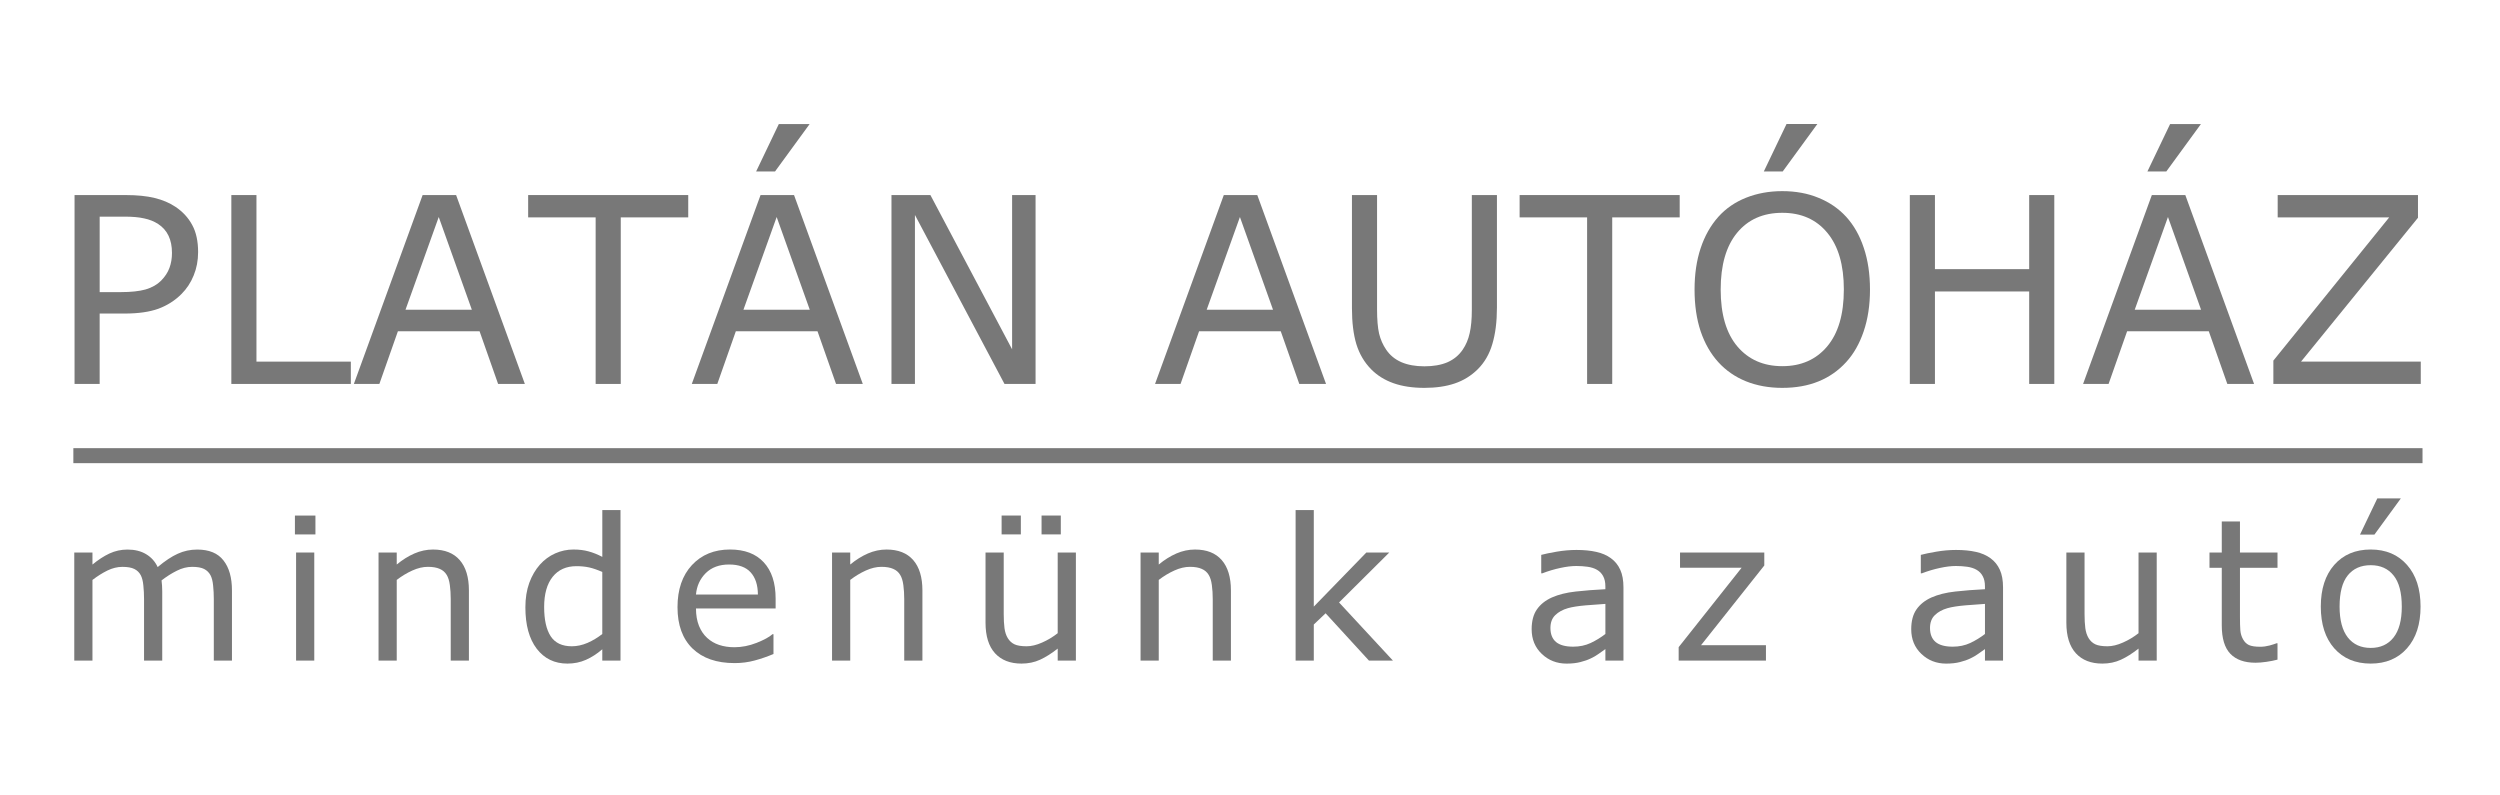 <?xml version="1.0" encoding="UTF-8" standalone="no"?>
<svg
   xmlns:dc="http://purl.org/dc/elements/1.1/"
   xmlns:cc="http://creativecommons.org/ns#"
   xmlns:rdf="http://www.w3.org/1999/02/22-rdf-syntax-ns#"
   xmlns:svg="http://www.w3.org/2000/svg"
   xmlns="http://www.w3.org/2000/svg"
   version="1.1"
   id="svg2"
   viewBox="0 0 220 70"
   height="70"
   width="220">
  <defs
     id="defs4" />
  <g
     style="display:inline"
     transform="translate(-54.621,-21.045)"
     id="layer1">
    <g
       style="display:inline"
       id="layer2">
      <g
         id="text4176"
         style="font-style:normal;font-variant:normal;font-weight:normal;font-stretch:normal;font-size:28.517px;line-height:125%;font-family:sans-serif;-inkscape-font-specification:'sans-serif, Normal';text-align:start;letter-spacing:0px;word-spacing:0px;writing-mode:lr-tb;text-anchor:start;fill:#787878;fill-opacity:1;stroke:none;stroke-width:1px;stroke-linecap:butt;stroke-linejoin:miter;stroke-opacity:1">
        <path
           id="path4174"
           style="font-size:22.861px;letter-spacing:0px"
           d="m 72.054,43.234 q 0,1.105 -0.391,2.054 -0.38,0.938 -1.072,1.63 -0.86,0.86 -2.032,1.295 -1.172,0.424 -2.958,0.424 l -2.21,0 0,6.195 -2.21,0 0,-16.621 4.51,0 q 1.496,0 2.534,0.257 1.038,0.246 1.842,0.781 0.949,0.636 1.462,1.585 0.525,0.949 0.525,2.4 z m -2.3,0.056 q 0,-0.86 -0.301,-1.496 -0.301,-0.636 -0.915,-1.038 -0.536,-0.346 -1.228,-0.491 -0.681,-0.156 -1.73,-0.156 l -2.188,0 0,6.642 1.864,0 q 1.34,0 2.177,-0.234 0.837,-0.246 1.362,-0.77 0.525,-0.536 0.737,-1.127 0.223,-0.592 0.223,-1.328 z" />
        <path
           id="path4176"
           style="font-size:22.861px;letter-spacing:0px"
           d="m 85.494,54.832 -10.515,0 0,-16.621 2.21,0 0,14.657 8.305,0 0,1.965 z" />
        <path
           id="path4178"
           style="font-size:22.861px;letter-spacing:0px"
           d="m 100.809,54.832 -2.355,0 -1.63,-4.633 -7.189,0 -1.63,4.633 -2.244,0 6.05,-16.621 2.947,0 6.05,16.621 z m -4.666,-6.53 -2.913,-8.16 -2.925,8.16 5.838,0 z" />
        <path
           id="path4180"
           style="font-size:22.861px;letter-spacing:0px"
           d="m 115.187,40.175 -5.939,0 0,14.657 -2.21,0 0,-14.657 -5.939,0 0,-1.965 14.087,0 0,1.965 z" />
        <path
           id="path4183"
           style="font-size:22.861px;letter-spacing:0px"
           d="m 130.547,54.832 -2.355,0 -1.63,-4.633 -7.189,0 -1.63,4.633 -2.244,0 6.05,-16.621 2.947,0 6.05,16.621 z m -4.666,-6.53 -2.913,-8.16 -2.925,8.16 5.838,0 z m -0.011,-16.342 -3.047,4.175 -1.663,0 1.998,-4.175 2.713,0 z" />
        <path
           id="path4185"
           style="font-size:22.861px;letter-spacing:0px"
           d="m 145.751,54.832 -2.735,0 -7.881,-14.869 0,14.869 -2.065,0 0,-16.621 3.427,0 7.189,13.574 0,-13.574 2.065,0 0,16.621 z" />
        <path
           id="path4187"
           style="font-size:22.861px;letter-spacing:0px"
           d="m 171.313,54.832 -2.355,0 -1.63,-4.633 -7.189,0 -1.63,4.633 -2.244,0 6.05,-16.621 2.947,0 6.05,16.621 z m -4.666,-6.53 -2.913,-8.16 -2.925,8.16 5.838,0 z" />
        <path
           id="path4189"
           style="font-size:22.861px;letter-spacing:0px"
           d="m 186.35,48.156 q 0,1.808 -0.402,3.159 -0.391,1.34 -1.295,2.233 -0.86,0.848 -2.009,1.239 -1.15,0.391 -2.679,0.391 -1.563,0 -2.724,-0.413 -1.161,-0.413 -1.953,-1.217 -0.904,-0.915 -1.306,-2.21 -0.391,-1.295 -0.391,-3.181 l 0,-9.946 2.21,0 0,10.058 q 0,1.351 0.179,2.132 0.19,0.781 0.625,1.418 0.491,0.726 1.328,1.094 0.848,0.368 2.032,0.368 1.194,0 2.032,-0.357 0.837,-0.368 1.34,-1.105 0.435,-0.636 0.614,-1.451 0.19,-0.826 0.19,-2.043 l 0,-10.113 2.21,0 0,9.946 z" />
        <path
           id="path4191"
           style="font-size:22.861px;letter-spacing:0px"
           d="m 202.435,40.175 -5.939,0 0,14.657 -2.21,0 0,-14.657 -5.939,0 0,-1.965 14.087,0 0,1.965 z" />
        <path
           id="path4193"
           style="font-size:22.861px;letter-spacing:0px"
           d="m 217.081,40.119 q 1.016,1.116 1.552,2.735 0.547,1.619 0.547,3.673 0,2.054 -0.558,3.684 -0.547,1.619 -1.54,2.701 -1.027,1.127 -2.433,1.697 -1.395,0.569 -3.193,0.569 -1.753,0 -3.193,-0.58 -1.429,-0.58 -2.433,-1.686 -1.005,-1.105 -1.552,-2.713 -0.536,-1.607 -0.536,-3.673 0,-2.032 0.536,-3.639 0.536,-1.619 1.563,-2.768 0.982,-1.094 2.433,-1.674 1.462,-0.58 3.181,-0.58 1.786,0 3.204,0.592 1.429,0.58 2.422,1.663 z m -0.201,6.407 q 0,-3.237 -1.451,-4.99 -1.451,-1.764 -3.963,-1.764 -2.534,0 -3.985,1.764 -1.44,1.753 -1.44,4.99 0,3.271 1.473,5.012 1.473,1.73 3.952,1.73 2.478,0 3.94,-1.73 1.473,-1.741 1.473,-5.012 z m -2.333,-14.567 -3.047,4.175 -1.663,0 1.998,-4.175 2.713,0 z" />
        <path
           id="path4195"
           style="font-size:22.861px;letter-spacing:0px"
           d="m 235.399,54.832 -2.21,0 0,-8.138 -8.294,0 0,8.138 -2.21,0 0,-16.621 2.21,0 0,6.519 8.294,0 0,-6.519 2.21,0 0,16.621 z" />
        <path
           id="path4197"
           style="font-size:22.861px;letter-spacing:0px"
           d="m 252.98,54.832 -2.355,0 -1.63,-4.633 -7.189,0 -1.63,4.633 -2.244,0 6.05,-16.621 2.947,0 6.05,16.621 z m -4.666,-6.53 -2.913,-8.16 -2.925,8.16 5.838,0 z m -0.011,-16.342 -3.047,4.175 -1.663,0 1.998,-4.175 2.713,0 z" />
        <path
           id="path4199"
           style="font-size:22.861px;letter-spacing:0px"
           d="m 267.648,54.832 -12.971,0 0,-2.054 10.192,-12.603 -9.812,0 0,-1.965 12.346,0 0,1.998 -10.292,12.659 10.538,0 0,1.965 z" />
      </g>
    </g>
    <g
       style="display:inline"
       id="layer3">
      <g
         id="text4180"
         style="font-style:normal;font-variant:normal;font-weight:normal;font-stretch:normal;font-size:21.659px;line-height:320%;font-family:sans-serif;-inkscape-font-specification:'sans-serif, Normal';text-align:start;letter-spacing:1.285px;word-spacing:0px;writing-mode:lr-tb;text-anchor:start;fill:#787878;fill-opacity:1;stroke:none;stroke-width:1px;stroke-linecap:butt;stroke-linejoin:miter;stroke-opacity:1">
        <path
           id="path4143"
           style="font-size:17.437px;line-height:320%;letter-spacing:2.541px"
           d="m 75.037,79.177 -1.601,0 0,-5.415 q 0,-0.613 -0.06,-1.183 -0.051,-0.57 -0.23,-0.911 -0.196,-0.366 -0.562,-0.553 -0.366,-0.187 -1.056,-0.187 -0.673,0 -1.345,0.341 -0.673,0.332 -1.345,0.851 0.026,0.196 0.043,0.46 0.017,0.255 0.017,0.511 l 0,6.088 -1.601,0 0,-5.415 q 0,-0.63 -0.06,-1.192 -0.051,-0.57 -0.23,-0.911 -0.196,-0.366 -0.562,-0.545 -0.366,-0.187 -1.056,-0.187 -0.656,0 -1.32,0.324 -0.656,0.324 -1.311,0.826 l 0,7.101 -1.601,0 0,-9.51 1.601,0 0,1.056 q 0.749,-0.622 1.49,-0.971 0.749,-0.349 1.592,-0.349 0.971,0 1.643,0.409 0.681,0.409 1.013,1.132 0.971,-0.817 1.771,-1.175 0.8,-0.366 1.711,-0.366 1.567,0 2.307,0.954 0.749,0.945 0.749,2.648 l 0,6.173 z" />
        <path
           id="path4145"
           style="font-size:17.437px;line-height:320%;letter-spacing:2.541px"
           d="m 82.379,68.075 -1.805,0 0,-1.66 1.805,0 0,1.66 z m -0.102,11.102 -1.601,0 0,-9.51 1.601,0 0,9.51 z" />
        <path
           id="path4147"
           style="font-size:17.437px;line-height:320%;letter-spacing:2.541px"
           d="m 95.886,79.177 -1.601,0 0,-5.415 q 0,-0.656 -0.077,-1.226 -0.077,-0.579 -0.281,-0.902 -0.213,-0.358 -0.613,-0.528 -0.4,-0.179 -1.039,-0.179 -0.656,0 -1.371,0.324 -0.715,0.324 -1.371,0.826 l 0,7.101 -1.601,0 0,-9.51 1.601,0 0,1.056 q 0.749,-0.622 1.55,-0.971 0.8,-0.349 1.643,-0.349 1.541,0 2.35,0.928 0.809,0.928 0.809,2.673 l 0,6.173 z" />
        <path
           id="path4149"
           style="font-size:17.437px;line-height:320%;letter-spacing:2.541px"
           d="m 109.223,79.177 -1.601,0 0,-0.996 q -0.69,0.596 -1.439,0.928 -0.749,0.332 -1.626,0.332 -1.703,0 -2.707,-1.311 -0.996,-1.311 -0.996,-3.635 0,-1.209 0.341,-2.154 0.349,-0.945 0.937,-1.609 0.579,-0.647 1.345,-0.988 0.775,-0.341 1.601,-0.341 0.749,0 1.328,0.162 0.579,0.153 1.218,0.485 l 0,-4.121 1.601,0 0,13.248 z m -1.601,-2.341 0,-5.457 q -0.647,-0.289 -1.158,-0.4 -0.511,-0.111 -1.115,-0.111 -1.345,0 -2.094,0.937 -0.749,0.937 -0.749,2.656 0,1.694 0.579,2.58 0.579,0.877 1.856,0.877 0.681,0 1.379,-0.298 0.698,-0.307 1.303,-0.783 z" />
        <path
           id="path4151"
           style="font-size:17.437px;line-height:320%;letter-spacing:2.541px"
           d="m 122.874,74.588 -7.007,0 q 0,0.877 0.264,1.533 0.264,0.647 0.724,1.064 0.443,0.409 1.047,0.613 0.613,0.204 1.345,0.204 0.971,0 1.95,-0.383 0.988,-0.392 1.405,-0.766 l 0.085,0 0,1.745 q -0.809,0.341 -1.652,0.57 -0.843,0.23 -1.771,0.23 -2.367,0 -3.695,-1.277 -1.328,-1.286 -1.328,-3.644 0,-2.333 1.269,-3.704 1.277,-1.371 3.355,-1.371 1.924,0 2.963,1.124 1.047,1.124 1.047,3.193 l 0,0.868 z m -1.558,-1.226 q -0.009,-1.26 -0.639,-1.95 -0.622,-0.69 -1.899,-0.69 -1.286,0 -2.052,0.758 -0.758,0.758 -0.86,1.882 l 5.449,0 z" />
        <path
           id="path4153"
           style="font-size:17.437px;line-height:320%;letter-spacing:2.541px"
           d="m 135.794,79.177 -1.601,0 0,-5.415 q 0,-0.656 -0.077,-1.226 -0.077,-0.579 -0.281,-0.902 -0.213,-0.358 -0.613,-0.528 -0.4,-0.179 -1.039,-0.179 -0.656,0 -1.371,0.324 -0.715,0.324 -1.371,0.826 l 0,7.101 -1.601,0 0,-9.51 1.601,0 0,1.056 q 0.749,-0.622 1.55,-0.971 0.8,-0.349 1.643,-0.349 1.541,0 2.35,0.928 0.809,0.928 0.809,2.673 l 0,6.173 z" />
        <path
           id="path4155"
           style="font-size:17.437px;line-height:320%;letter-spacing:2.541px"
           d="m 149.3,79.177 -1.601,0 0,-1.056 q -0.809,0.639 -1.55,0.979 -0.741,0.341 -1.635,0.341 -1.498,0 -2.333,-0.911 -0.834,-0.92 -0.834,-2.69 l 0,-6.173 1.601,0 0,5.415 q 0,0.724 0.068,1.243 0.068,0.511 0.289,0.877 0.23,0.375 0.596,0.545 0.366,0.17 1.064,0.17 0.622,0 1.354,-0.324 0.741,-0.324 1.379,-0.826 l 0,-7.101 1.601,0 0,9.51 z m -1.328,-11.102 -1.694,0 0,-1.66 1.694,0 0,1.66 z m -3.516,0 -1.694,0 0,-1.66 1.694,0 0,1.66 z" />
        <path
           id="path4157"
           style="font-size:17.437px;line-height:320%;letter-spacing:2.541px"
           d="m 162.943,79.177 -1.601,0 0,-5.415 q 0,-0.656 -0.077,-1.226 -0.077,-0.579 -0.281,-0.902 -0.213,-0.358 -0.613,-0.528 -0.4,-0.179 -1.039,-0.179 -0.656,0 -1.371,0.324 -0.715,0.324 -1.371,0.826 l 0,7.101 -1.601,0 0,-9.51 1.601,0 0,1.056 q 0.749,-0.622 1.55,-0.971 0.8,-0.349 1.643,-0.349 1.541,0 2.35,0.928 0.809,0.928 0.809,2.673 l 0,6.173 z" />
        <path
           id="path4159"
           style="font-size:17.437px;line-height:320%;letter-spacing:2.541px"
           d="m 177.199,79.177 -2.111,0 -3.814,-4.163 -1.039,0.988 0,3.176 -1.601,0 0,-13.248 1.601,0 0,8.497 4.623,-4.759 2.018,0 -4.419,4.393 4.742,5.117 z" />
        <path
           id="path4161"
           style="font-size:17.437px;line-height:320%;letter-spacing:2.541px"
           d="m 197.487,79.177 -1.592,0 0,-1.013 q -0.213,0.145 -0.579,0.409 -0.358,0.255 -0.698,0.409 -0.4,0.196 -0.92,0.324 -0.519,0.136 -1.218,0.136 -1.286,0 -2.18,-0.851 -0.894,-0.851 -0.894,-2.171 0,-1.081 0.46,-1.745 0.468,-0.673 1.328,-1.056 0.868,-0.383 2.086,-0.519 1.218,-0.136 2.614,-0.204 l 0,-0.247 q 0,-0.545 -0.196,-0.902 -0.187,-0.358 -0.545,-0.562 -0.341,-0.196 -0.817,-0.264 -0.477,-0.068 -0.996,-0.068 -0.63,0 -1.405,0.17 -0.775,0.162 -1.601,0.477 l -0.085,0 0,-1.626 q 0.468,-0.128 1.354,-0.281 0.885,-0.153 1.745,-0.153 1.005,0 1.745,0.17 0.749,0.162 1.294,0.562 0.536,0.392 0.817,1.013 0.281,0.622 0.281,1.541 l 0,6.454 z m -1.592,-2.341 0,-2.648 q -0.732,0.043 -1.728,0.128 -0.988,0.085 -1.567,0.247 -0.69,0.196 -1.115,0.613 -0.426,0.409 -0.426,1.132 0,0.817 0.494,1.235 0.494,0.409 1.507,0.409 0.843,0 1.541,-0.324 0.698,-0.332 1.294,-0.792 z" />
        <path
           id="path4163"
           style="font-size:17.437px;line-height:320%;letter-spacing:2.541px"
           d="m 210.023,79.177 -7.68,0 0,-1.183 5.543,-6.99 -5.423,0 0,-1.337 7.416,0 0,1.141 -5.568,7.016 5.713,0 0,1.354 z" />
        <path
           id="path4165"
           style="font-size:17.437px;line-height:320%;letter-spacing:2.541px"
           d="m 230.89,79.177 -1.592,0 0,-1.013 q -0.213,0.145 -0.579,0.409 -0.358,0.255 -0.698,0.409 -0.4,0.196 -0.92,0.324 -0.519,0.136 -1.218,0.136 -1.286,0 -2.18,-0.851 -0.894,-0.851 -0.894,-2.171 0,-1.081 0.46,-1.745 0.468,-0.673 1.328,-1.056 0.868,-0.383 2.086,-0.519 1.218,-0.136 2.614,-0.204 l 0,-0.247 q 0,-0.545 -0.196,-0.902 -0.187,-0.358 -0.545,-0.562 -0.341,-0.196 -0.817,-0.264 -0.477,-0.068 -0.996,-0.068 -0.63,0 -1.405,0.17 -0.775,0.162 -1.601,0.477 l -0.085,0 0,-1.626 q 0.468,-0.128 1.354,-0.281 0.885,-0.153 1.745,-0.153 1.005,0 1.745,0.17 0.749,0.162 1.294,0.562 0.536,0.392 0.817,1.013 0.281,0.622 0.281,1.541 l 0,6.454 z m -1.592,-2.341 0,-2.648 q -0.732,0.043 -1.728,0.128 -0.988,0.085 -1.567,0.247 -0.69,0.196 -1.115,0.613 -0.426,0.409 -0.426,1.132 0,0.817 0.494,1.235 0.494,0.409 1.507,0.409 0.843,0 1.541,-0.324 0.698,-0.332 1.294,-0.792 z" />
        <path
           id="path4167"
           style="font-size:17.437px;line-height:320%;letter-spacing:2.541px"
           d="m 244.413,79.177 -1.601,0 0,-1.056 q -0.809,0.639 -1.55,0.979 -0.741,0.341 -1.635,0.341 -1.498,0 -2.333,-0.911 -0.834,-0.92 -0.834,-2.69 l 0,-6.173 1.601,0 0,5.415 q 0,0.724 0.068,1.243 0.068,0.511 0.289,0.877 0.23,0.375 0.596,0.545 0.366,0.17 1.064,0.17 0.622,0 1.354,-0.324 0.741,-0.324 1.379,-0.826 l 0,-7.101 1.601,0 0,9.51 z" />
        <path
           id="path4169"
           style="font-size:17.437px;line-height:320%;letter-spacing:2.541px"
           d="m 255.042,79.092 q -0.451,0.119 -0.988,0.196 -0.528,0.077 -0.945,0.077 -1.456,0 -2.214,-0.783 -0.758,-0.783 -0.758,-2.512 l 0,-5.057 -1.081,0 0,-1.345 1.081,0 0,-2.733 1.601,0 0,2.733 3.303,0 0,1.345 -3.303,0 0,4.334 q 0,0.749 0.034,1.175 0.034,0.417 0.238,0.783 0.187,0.341 0.511,0.502 0.332,0.153 1.005,0.153 0.392,0 0.817,-0.111 0.426,-0.119 0.613,-0.196 l 0.085,0 0,1.439 z" />
        <path
           id="path4171"
           style="font-size:17.437px;line-height:320%;letter-spacing:2.541px"
           d="m 267.63,74.426 q 0,2.324 -1.192,3.67 -1.192,1.345 -3.193,1.345 -2.018,0 -3.21,-1.345 -1.183,-1.345 -1.183,-3.67 0,-2.324 1.183,-3.67 1.192,-1.354 3.21,-1.354 2.001,0 3.193,1.354 1.192,1.345 1.192,3.67 z m -1.652,0 q 0,-1.848 -0.724,-2.742 -0.724,-0.902 -2.009,-0.902 -1.303,0 -2.026,0.902 -0.715,0.894 -0.715,2.742 0,1.788 0.724,2.716 0.724,0.92 2.018,0.92 1.277,0 2.001,-0.911 0.732,-0.92 0.732,-2.724 z m -0.085,-9.519 -2.324,3.184 -1.269,0 1.524,-3.184 2.069,0 z" />
      </g>
    </g>
    <path
       id="path4182"
       d="m 61.076,61.143 206.726,0 z"
       style="fill:#787878;fill-opacity:1;fill-rule:evenodd;stroke:#787878;stroke-width:1.32;stroke-linecap:butt;stroke-linejoin:miter;stroke-miterlimit:4;stroke-dasharray:none;stroke-opacity:1" />
  </g>
</svg>
